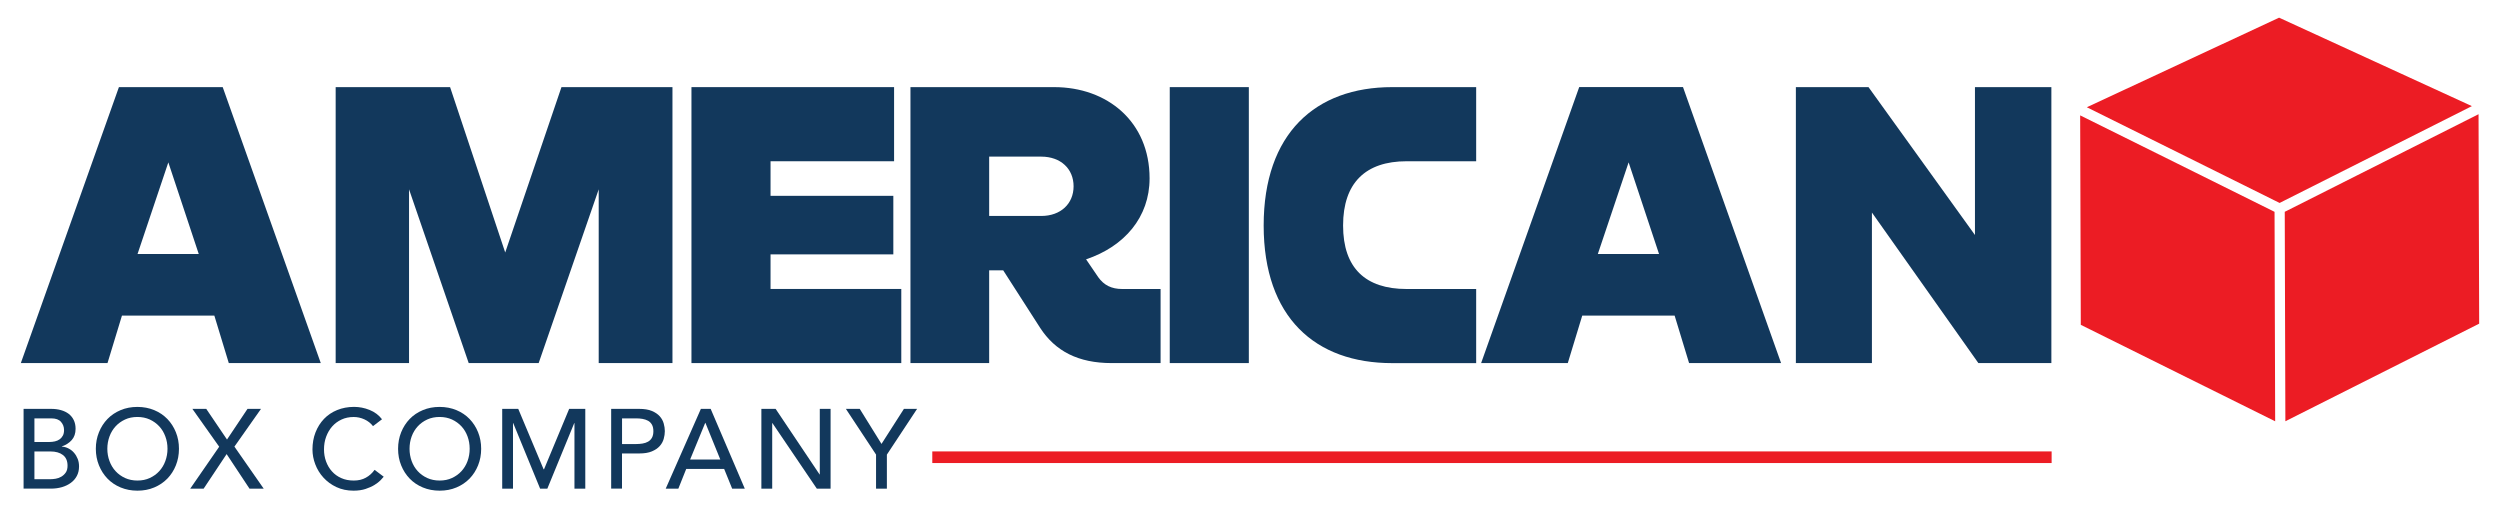 <?xml version="1.0" encoding="UTF-8"?>
<svg id="Layer_1" data-name="Layer 1" xmlns="http://www.w3.org/2000/svg" viewBox="0 0 600 122">
  <defs>
    <style>
      .cls-1 {
        fill: #ec1c24;
      }

      .cls-2 {
        fill: #12385c;
      }
    </style>
  </defs>
  <g>
    <polygon class="cls-1" points="545.93 63 545.89 50.84 522.57 39.26 499.24 27.69 499.24 27.69 499.39 77.96 546.04 101.11 545.96 75.17 545.93 63"/>
    <polygon class="cls-1" points="593.25 25.47 546.98 4.24 500.84 25.74 500.84 25.74 547.11 48.71 548.47 48.02 593.25 25.47"/>
    <polygon class="cls-1" points="594.85 27.41 577.72 36.04 565.48 42.2 548.79 50.61 548.56 50.72 548.34 50.83 548.41 75.16 548.49 101.11 548.49 101.1 595 77.68 594.85 27.41"/>
  </g>
  <g>
    <path class="cls-2" d="M5.67,98.13h6.65c.83,0,1.6.1,2.31.3.71.2,1.32.49,1.84.88.51.39.92.88,1.22,1.49s.45,1.31.45,2.12c0,1.1-.31,2-.92,2.69-.61.69-1.41,1.2-2.38,1.53v.05c.58.04,1.12.18,1.62.45.51.26.94.6,1.31,1.03.37.42.66.92.88,1.47.22.56.32,1.16.32,1.81,0,.86-.18,1.63-.53,2.28-.35.66-.83,1.21-1.45,1.66-.61.45-1.33.79-2.14,1.03-.81.23-1.68.35-2.62.35h-6.57v-19.15ZM8.26,106.08h3.54c.49,0,.95-.05,1.38-.15.43-.1.81-.26,1.14-.5.32-.23.58-.53.77-.89.19-.36.28-.8.28-1.32,0-.76-.24-1.42-.73-1.97-.49-.56-1.25-.84-2.3-.84h-4.08v5.68ZM8.26,115.01h3.81c.4,0,.83-.04,1.31-.12.48-.08.92-.24,1.34-.49s.77-.57,1.06-.99c.29-.42.43-.96.43-1.65,0-1.14-.37-1.99-1.11-2.56-.74-.57-1.74-.85-3-.85h-3.84v6.65Z"/>
    <path class="cls-2" d="M32.98,117.76c-1.46,0-2.8-.26-4.03-.77-1.23-.51-2.28-1.22-3.15-2.12s-1.56-1.97-2.05-3.19c-.5-1.23-.75-2.55-.75-3.97s.25-2.75.75-3.97c.49-1.23,1.18-2.29,2.05-3.19s1.93-1.61,3.15-2.12c1.23-.52,2.57-.77,4.03-.77s2.8.26,4.03.77c1.23.51,2.27,1.22,3.15,2.12.87.9,1.56,1.97,2.05,3.19.5,1.23.74,2.55.74,3.97s-.25,2.75-.74,3.97c-.49,1.23-1.18,2.29-2.05,3.19-.88.9-1.93,1.61-3.15,2.12-1.23.52-2.57.77-4.03.77ZM32.98,115.33c1.1,0,2.09-.2,2.97-.61.88-.41,1.64-.95,2.27-1.64.63-.69,1.12-1.49,1.46-2.42.34-.93.52-1.91.52-2.96s-.17-2.03-.52-2.96c-.34-.93-.83-1.74-1.46-2.42-.63-.68-1.39-1.23-2.27-1.64-.88-.4-1.88-.61-2.97-.61s-2.09.2-2.97.61c-.88.41-1.64.95-2.27,1.64-.63.69-1.12,1.49-1.46,2.42-.34.93-.52,1.92-.52,2.96s.17,2.03.52,2.96c.34.93.83,1.74,1.46,2.42.63.69,1.39,1.23,2.27,1.64.88.4,1.88.61,2.97.61Z"/>
    <path class="cls-2" d="M52.61,107.22l-6.44-9.09h3.33l4.98,7.36,4.92-7.36h3.24l-6.38,9.06,7.03,10.09h-3.41l-5.49-8.3-5.52,8.3h-3.22l6.95-10.06Z"/>
    <path class="cls-2" d="M89.52,102.27c-.54-.7-1.23-1.24-2.06-1.62-.83-.38-1.68-.57-2.57-.57-1.08,0-2.06.2-2.93.61-.88.41-1.62.96-2.24,1.66-.62.7-1.1,1.53-1.45,2.48s-.51,1.96-.51,3.04c0,1.01.16,1.97.49,2.87s.79,1.7,1.41,2.38c.61.69,1.36,1.23,2.24,1.62.88.4,1.88.59,3,.59s2.06-.22,2.89-.68c.83-.45,1.53-1.08,2.11-1.89l2.19,1.65c-.15.2-.4.48-.76.85s-.84.74-1.43,1.11c-.59.37-1.31.69-2.15.97s-1.81.42-2.91.42c-1.51,0-2.88-.29-4.1-.86s-2.25-1.33-3.11-2.27-1.51-2-1.96-3.18c-.45-1.18-.68-2.37-.68-3.58,0-1.48.24-2.84.73-4.1.49-1.25,1.17-2.33,2.04-3.24s1.93-1.62,3.15-2.12c1.23-.5,2.58-.76,4.06-.76,1.26,0,2.5.24,3.72.73,1.22.49,2.21,1.23,2.99,2.24l-2.16,1.65Z"/>
    <path class="cls-2" d="M105.51,117.76c-1.46,0-2.8-.26-4.03-.77-1.23-.51-2.28-1.22-3.15-2.12s-1.56-1.97-2.05-3.19c-.5-1.23-.74-2.55-.74-3.97s.25-2.75.74-3.97c.5-1.23,1.18-2.29,2.05-3.19s1.92-1.61,3.15-2.12c1.23-.52,2.57-.77,4.03-.77s2.8.26,4.03.77c1.23.51,2.28,1.22,3.15,2.12.87.9,1.56,1.97,2.05,3.19s.74,2.55.74,3.97-.25,2.75-.74,3.97-1.18,2.29-2.05,3.19c-.88.9-1.93,1.61-3.15,2.12-1.23.52-2.57.77-4.03.77ZM105.51,115.33c1.1,0,2.09-.2,2.97-.61.88-.41,1.64-.95,2.27-1.64.63-.69,1.12-1.49,1.46-2.42s.51-1.91.51-2.96-.17-2.03-.51-2.96-.83-1.74-1.46-2.42c-.63-.68-1.39-1.23-2.27-1.64-.88-.4-1.88-.61-2.97-.61s-2.09.2-2.98.61c-.88.41-1.64.95-2.27,1.64-.63.69-1.12,1.49-1.46,2.42s-.51,1.92-.51,2.96.17,2.03.51,2.96.83,1.74,1.46,2.42c.63.69,1.39,1.23,2.27,1.64.88.4,1.88.61,2.98.61Z"/>
    <path class="cls-2" d="M120.51,98.13h3.87l6.08,14.49h.11l6.03-14.49h3.87v19.15h-2.6v-15.74h-.05l-6.46,15.74h-1.73l-6.46-15.74h-.05v15.74h-2.59v-19.15Z"/>
    <path class="cls-2" d="M146.69,98.13h6.73c1.23,0,2.24.17,3.03.5.79.33,1.42.76,1.88,1.27.46.51.78,1.09.96,1.73s.27,1.26.27,1.85-.09,1.21-.27,1.85-.5,1.22-.96,1.73c-.46.51-1.09.94-1.88,1.27-.79.34-1.8.5-3.03.5h-4.14v8.44h-2.6v-19.15ZM149.29,106.57h3.41c.5,0,1-.04,1.5-.12.5-.08.94-.23,1.33-.45.39-.22.7-.53.93-.93s.35-.93.35-1.58-.12-1.18-.35-1.58c-.23-.4-.54-.72-.93-.93s-.83-.36-1.33-.45c-.5-.08-1-.12-1.5-.12h-3.41v6.17Z"/>
    <path class="cls-2" d="M168.21,98.13h2.35l8.19,19.15h-3.03l-1.92-4.73h-9.11l-1.89,4.73h-3.03l8.44-19.15ZM172.87,110.28l-3.57-8.79h-.05l-3.62,8.79h7.25Z"/>
    <path class="cls-2" d="M182.74,98.13h3.41l10.55,15.74h.05v-15.74h2.59v19.15h-3.3l-10.66-15.74h-.05v15.74h-2.6v-19.15Z"/>
    <path class="cls-2" d="M210.26,109.11l-7.25-10.98h3.33l5.22,8.41,5.38-8.41h3.16l-7.25,10.98v8.17h-2.6v-8.17Z"/>
  </g>
  <g>
    <path class="cls-2" d="M76.99,87.14h-22.08l-3.47-11.4h-22.17l-3.47,11.4H5L28.54,20.91h24.91l23.54,66.24ZM33.01,60.96h14.69l-7.3-21.99-7.39,21.99Z"/>
    <path class="cls-2" d="M161.39,87.14h-17.7v-41.7l-14.41,41.7h-16.79l-14.32-41.7v41.7h-17.61V20.91h27.46l13.23,39.69,13.5-39.69h26.64v66.24Z"/>
    <path class="cls-2" d="M214.58,38.7h-29.65v8.3h29.47v14.05h-29.47v8.3h31.38v17.79h-50.36V20.91h48.63v17.79Z"/>
    <path class="cls-2" d="M278.54,87.14h-11.77c-7.94,0-13.5-2.83-17.15-8.48l-8.85-13.78h-3.37v22.26h-18.89V20.91h34.49c12.77,0,22.9,8.3,22.9,21.9,0,9.31-6.02,16.33-15.24,19.43l2.92,4.29c1.37,1.92,3.19,2.83,5.75,2.83h9.21v17.79ZM237.4,37.6v14.23h12.5c4.65,0,7.76-2.92,7.76-7.12s-3.1-7.12-7.76-7.12h-12.5Z"/>
    <path class="cls-2" d="M299.72,87.14h-18.98V20.91h18.98v66.24Z"/>
    <path class="cls-2" d="M354.28,38.7h-16.7c-9.85,0-15.24,5.2-15.24,15.42s5.38,15.24,15.24,15.24h16.7v17.79h-20.16c-18.43,0-30.84-10.95-30.84-33.03s12.41-33.21,30.84-33.21h20.16v17.79Z"/>
    <path class="cls-2" d="M427.46,87.14h-22.08l-3.47-11.4h-22.17l-3.47,11.4h-20.8l23.54-66.24h24.91l23.54,66.24ZM383.48,60.96h14.69l-7.3-21.99-7.39,21.99Z"/>
    <path class="cls-2" d="M492.33,87.14h-17.52l-25.55-36.13v36.13h-18.25V20.91h17.43l25.55,35.49V20.91h18.34v66.24Z"/>
  </g>
  <rect class="cls-1" x="223.75" y="108.34" width="268.64" height="2.79"/>
</svg>